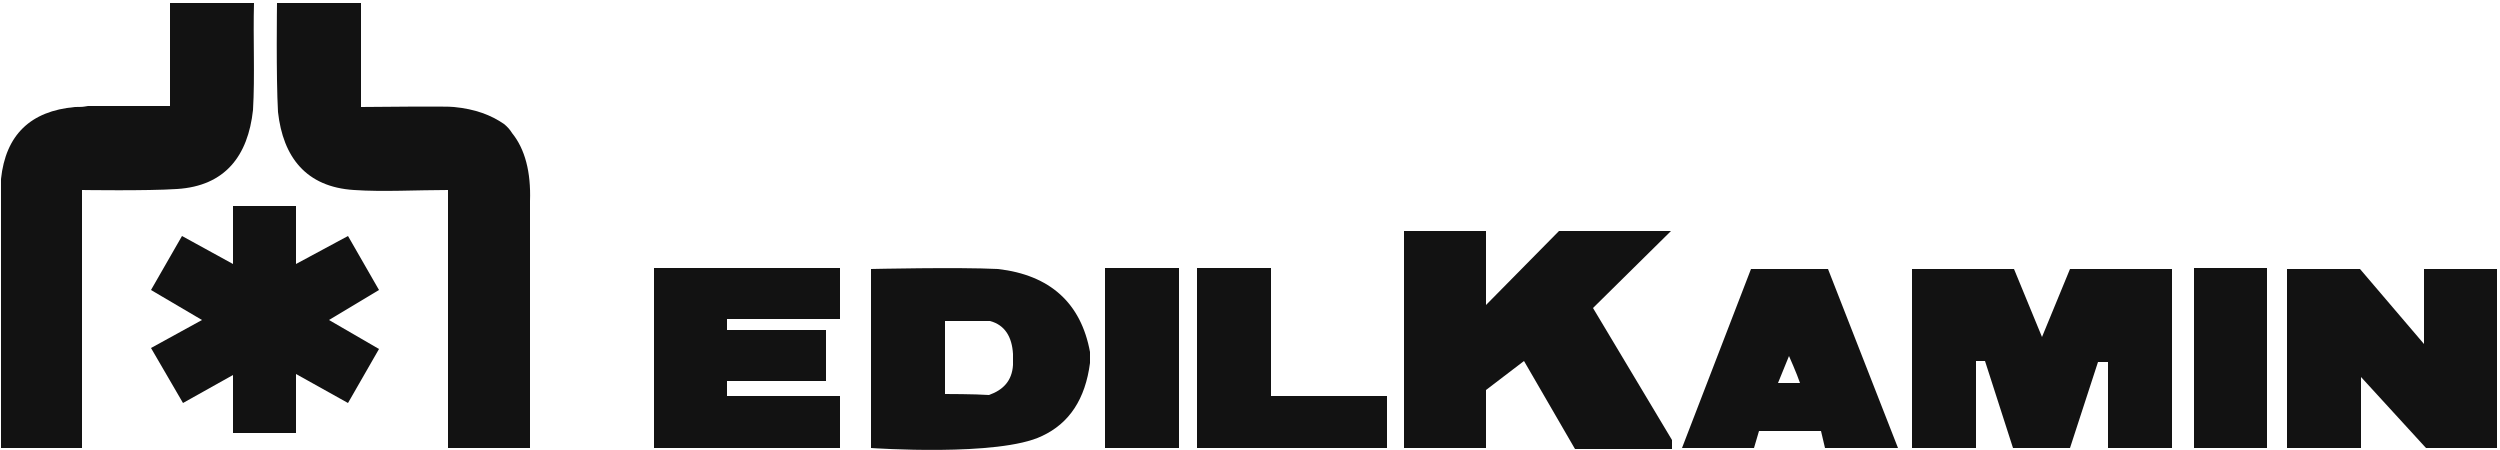 <svg version="1.2" xmlns="http://www.w3.org/2000/svg" viewBox="0 0 250 45" width="250" height="45">
	<title>edil_kamin-ai</title>
	<style>
		.s0 { fill: #121212 } 
	</style>
	<g id="Layer 1">
		<path id="&lt;Path&gt;" class="s0" d="m37.9 29l-3.1-5.4-5.2 2.8v-5.8h-6.3v5.8l-5.1-2.8-3.1 5.4 5.1 3-5.1 2.8 3.2 5.5 5-2.8v5.8h6.3v-5.9l5.2 2.9 3.1-5.4-5-2.9z"/>
		<g id="&lt;Group&gt;">
			<path id="&lt;Compound Path&gt;" fill-rule="evenodd" class="s0" d="m25.4 0.3q-0.1 0-0.1 0-4.1 0-8.2 0-0.1 0-0.1 0 0 5.1 0 10.3-1.3 0-2.6 0-2.8 0-5.6 0c-0.6 0.1-0.6 0.1-1.3 0.1q-6.7 0.6-7.4 7.2c0 0 0 26.9 0 26.9h8.1v-25.8c0 0 6.5 0.1 9.5-0.1 4.8-0.3 7.1-3.3 7.6-7.9 0.2-3.4 0-7.2 0.1-10.7zm-25.3 41.6q0 0.1 0 0.1 0 0 0-0.1zm0-0.5q0 0.1 0 0.2 0-0.1 0-0.2zm0 0.3q0 0 0 0.1 0-0.1 0-0.1zm0 2.8q0 0 0 0 0 0 0 0zm0 0.1q0 0 0 0 0 0 0 0z"/>
			<path id="&lt;Path&gt;" class="s0" d="m27.7 0.3c0 0-0.1 7.4 0.1 10.9 0.5 4.5 2.8 7.5 7.6 7.8 2.9 0.2 6.3 0 9.4 0 0 0.6 0 25.8 0 25.8h8.2c0 0 0-19.6 0-24.7 0.1-2.9-0.5-5.2-1.8-6.8q-0.3-0.5-0.8-0.9c-1.3-0.9-2.9-1.5-5-1.7-0.4-0.1-8.5 0-9.3 0 0-3.4 0-7 0-10.4"/>
			<path id="&lt;Path&gt;" class="s0" d="m117.9 26.8v18h-7.4v-18z"/>
			<path id="&lt;Path&gt;" class="s0" d="m226.7 26.8v18h-7.3v-18z"/>
			<path id="&lt;Path&gt;" class="s0" d="m138.7 44.8v-5.2h-11.6v-12.8h-7.4v18z"/>
			<path id="&lt;Path&gt;" class="s0" d="m167.2 44l-7.9-13.2 7.8-7.7h-11.2l-7.3 7.4c0 0 0-4.9 0-7.4-2.8 0-8.2 0-8.2 0v21.7h8.2v-5.8l3.8-2.9 5.1 8.8h9.7z"/>
			<path id="&lt;Path&gt;" class="s0" d="m84 31.9v-5.1h-18.6v18h18.6v-5.2h-11.3v-1.5h9.9v-5.1h-9.9v-1.1z"/>
			<path id="&lt;Compound Path&gt;" fill-rule="evenodd" class="s0" d="m87.1 44.8v-17.9c0 0 8.7-0.2 12.7 0 5.2 0.6 8.3 3.4 9.2 8.3 0 0.2 0 0.8 0 1.1q-0.7 5.4-4.8 7.3c-4.3 2.1-17.1 1.2-17.1 1.2zm7.4-5.4c0 0 3 0 4.4 0.1 1.4-0.5 2.3-1.4 2.4-3q0-0.5 0-1.1c-0.1-1.7-0.8-2.9-2.3-3.3-1.5 0-4.5 0-4.5 0z"/>
			<path id="&lt;Path&gt;" class="s0" d="m207 44.8l2.8-8.6h1v8.6h6.4v-17.9h-10.2l-2.8 6.8-2.8-6.8h-10.2v17.9h6.4v-8.7h0.9l2.8 8.7z"/>
			<path id="&lt;Compound Path&gt;" fill-rule="evenodd" class="s0" d="m175.4 44.8h-7.2l6.9-17.9h7.7l7 17.9h-7.3l-0.4-1.7h-6.2zm2.4-6.5h2.2c-0.3-0.9-1.1-2.7-1.1-2.7z"/>
			<path id="&lt;Path&gt;" class="s0" d="m236.1 37.7l6.5 7.1h7.1v-17.9h-7.3v7.5l-6.4-7.5h-7.3v17.9h7.4z"/>
		</g>
		<path id="&lt;Path&gt;" class="s0" d=""/>
	</g>
</svg>